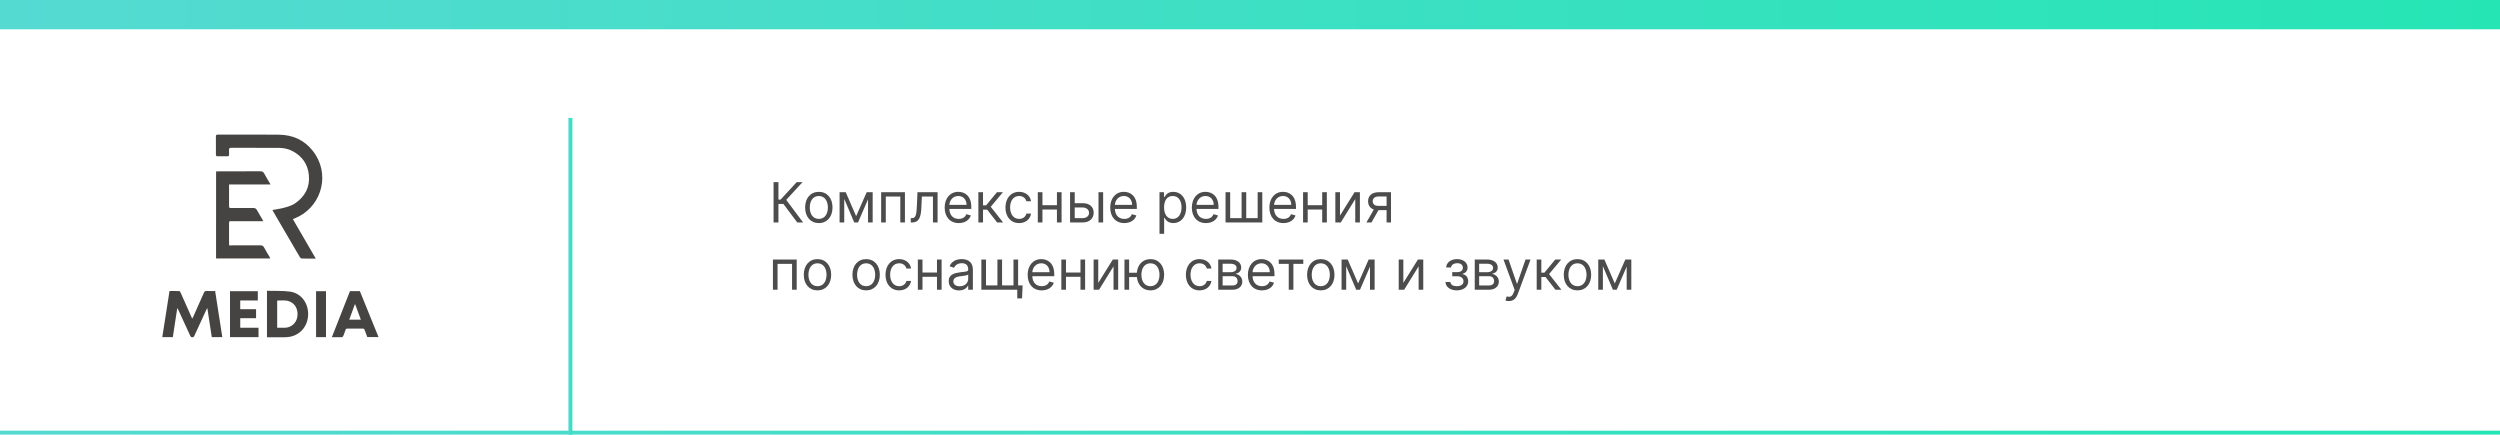 <?xml version="1.0" encoding="UTF-8"?> <svg xmlns="http://www.w3.org/2000/svg" xmlns:xlink="http://www.w3.org/1999/xlink" width="3158" height="549" viewBox="0 0 3158 549" fill="none"><desc> Created with Pixso. </desc><defs><linearGradient x1="0" y1="18.5" x2="3158" y2="18.5" id="paint_linear_138_11_0" gradientUnits="userSpaceOnUse"><stop stop-color="#55DAD2"></stop><stop offset="1" stop-color="#26E5B5"></stop></linearGradient><linearGradient x1="0" y1="546.5" x2="3158" y2="546.5" id="paint_linear_138_13_0" gradientUnits="userSpaceOnUse"><stop stop-color="#55DAD2"></stop><stop offset="1" stop-color="#26E5B5"></stop></linearGradient><linearGradient x1="718" y1="349" x2="723" y2="349" id="paint_linear_138_14_0" gradientUnits="userSpaceOnUse"><stop stop-color="#55DAD2"></stop><stop offset="1" stop-color="#26E5B5"></stop></linearGradient></defs><rect id="Прямоугольник 50" width="3158" height="549" fill="#FFFFFF" fill-opacity="1"></rect><path id="path" d="M398.87 326.65C392.52 326.65 386.8 326.73 381.08 326.57C380.28 326.55 379.22 325.58 378.75 324.77C371.28 312.1 363.86 299.4 356.49 286.68C352.55 279.94 348.63 273.19 344.71 266.45C344.52 266.06 344.34 265.66 344.19 265.24C348.16 264.55 352.04 264.08 355.8 263.16C361.71 261.73 367.69 260.32 372.81 256.81C385.07 248.37 391.47 236.8 390.22 221.79C389.02 207.47 381.67 197.02 368.77 190.49C363.27 187.7 357.37 186.78 351.34 186.76C331.59 186.68 311.85 186.76 292.11 186.72C289.98 186.72 289.12 187.34 289.31 189.53C289.47 191.42 289.31 193.34 289.36 195.25C289.4 196.7 288.92 197.45 287.33 197.42C283.14 197.37 278.96 197.37 274.77 197.42C273.18 197.42 272.75 196.67 272.75 195.22C272.81 187.59 272.81 179.95 272.73 172.32C272.7 170.18 273.8 170.04 275.45 170.04C291.01 170.05 306.57 170 322.12 170C332.13 170 342.14 170 352.15 170.14C369.59 170.34 384.11 176.61 395.11 190.55C417.32 218.66 407.17 258.15 377.36 273.47C375.03 274.67 372.59 275.64 369.97 276.82L398.87 326.65ZM272.93 326.51L341.45 326.51C341.04 325.63 340.8 324.99 340.45 324.4C338.16 320.48 335.71 316.65 333.61 312.63C332.51 310.52 331.08 309.89 328.84 309.9C316.83 309.98 304.82 309.95 292.8 309.95L289.49 309.95C289.43 308.8 289.34 308.01 289.34 307.21C289.34 298.94 289.34 290.67 289.34 282.4C289.34 279.43 289.37 279.41 292.43 279.41C304.53 279.41 316.63 279.41 328.73 279.41L332.53 279.41C332.05 278.39 331.8 277.73 331.44 277.13C329.15 273.21 326.74 269.36 324.58 265.37C323.47 263.34 322.05 262.69 319.78 262.73C310.77 262.85 301.76 262.77 292.76 262.77C289.35 262.77 289.35 262.77 289.35 259.25C289.35 251.62 289.35 243.99 289.35 236.35L289.35 232.99L341.75 232.99C338.87 228.07 336.17 223.76 333.82 219.3C332.62 217.03 331.08 216.34 328.62 216.36C311.06 216.45 293.5 216.42 275.94 216.44C275.06 216.44 274.15 216.52 272.96 216.57L272.93 326.51ZM224.33 389.54C224.75 390.42 225.18 391.27 225.58 392.15C230.44 402.71 235.31 413.27 240.17 423.85C240.7 425 241.09 426.02 242.81 426.04C244.64 426.09 245.1 425.07 245.69 423.78C250.68 412.88 255.69 401.98 260.73 391.1C260.99 390.53 261.35 390 261.89 389.06C263.81 401.69 265.66 413.77 267.5 425.85L280.82 425.85C277.79 406.4 274.8 387.14 271.77 367.62C268.08 367.62 264.54 367.73 261.02 367.58C259.18 367.5 258.31 368.1 257.57 369.78C253.11 380.02 248.53 390.21 243.97 400.41C243.7 401.02 243.32 401.56 242.79 402.5C242.12 401.02 241.63 399.97 241.16 398.91C236.85 389.18 232.56 379.46 228.21 369.76C227.85 368.95 227.09 367.75 226.45 367.71C222.4 367.53 218.32 367.62 214.12 367.62C211.07 387.19 208.05 406.44 205 425.86L218.32 425.86C220.17 413.77 222.01 401.69 223.85 389.65L224.33 389.54ZM337.24 426.05C344.8 426.05 352.16 426.1 359.51 426.02C361.78 426 364.04 425.79 366.27 425.39C379.97 422.86 389.27 411.17 389.25 396.64C389.25 382.26 380.03 370.21 366.26 368.36C356.78 367.09 347.05 367.62 337.24 367.35L337.24 426.05ZM350.14 379.64C355.11 379.69 359.98 378.9 364.75 380.41C372.68 382.94 376.98 390.76 375.61 400.03C374.43 408.04 367.98 413.82 359.93 414C356.76 414.08 353.58 414 350.14 414L350.14 379.64ZM419.17 426C423.62 426 427.72 426.06 431.8 425.93C432.43 425.91 433.32 425.09 433.6 424.43C434.64 422.01 435.54 419.53 436.35 417.02C436.79 415.61 437.49 415.03 439.07 415.05C445.34 415.15 451.62 415.15 457.9 415.05C459.41 415.03 460.18 415.49 460.67 416.94C461.68 419.95 462.87 422.89 463.96 425.82L478.16 425.82L454.59 367.76L442.08 367.76L419.17 426ZM455.83 403.81L441.18 403.81C443.55 397.28 445.88 390.86 448.22 384.46L448.73 384.5C451.06 390.81 453.39 397.18 455.83 403.81ZM290.53 367.83L290.53 425.9L326.56 425.9L326.56 413.98L303.48 413.98L303.48 401.91L323.47 401.91L323.47 390.55L303.46 390.55L303.46 379.51L325.67 379.51L325.67 367.82L290.53 367.83ZM411.8 367.87L399.24 367.87L399.24 425.89L411.8 425.89L411.8 367.87Z" fill="#32302E" fill-opacity="0.9" fill-rule="nonzero"></path><path id="Комплексные решения  по оснащению светом и звуком" d="M1014.46 281L1007.09 281L989.59 257.63L983.32 257.63L983.32 281L977.16 281L977.16 230.08L983.32 230.08L983.32 252.16L986.02 252.16L1006.39 230.08L1013.76 230.08L993.16 252.46L1014.46 281ZM1051.64 262.11C1051.64 273.94 1044.68 281.8 1034.34 281.8C1024 281.8 1017.03 273.94 1017.03 262.11C1017.03 250.17 1024 242.32 1034.34 242.32C1044.68 242.32 1051.64 250.17 1051.64 262.11ZM1226.34 272.14C1224.54 277.92 1218.89 281.8 1211.13 281.8C1200.09 281.8 1193.31 273.94 1193.31 262.2C1193.31 250.47 1200.18 242.32 1210.53 242.32C1218.48 242.32 1226.93 247.19 1226.93 261.41L1226.93 263.89L1199.22 263.89C1199.49 272.07 1204.24 276.52 1211.13 276.52C1215.73 276.52 1219.18 274.54 1220.67 270.55L1226.34 272.14ZM1302.4 269.85C1301.41 276.62 1295.84 281.8 1287.4 281.8C1276.65 281.8 1270.07 273.54 1270.07 262.11C1270.07 250.47 1276.94 242.32 1287.29 242.32C1295.34 242.32 1301.41 247.09 1302.4 254.25L1296.54 254.25C1295.65 250.76 1292.56 247.58 1287.4 247.58C1280.53 247.58 1275.96 253.26 1275.96 261.91C1275.96 270.76 1280.43 276.52 1287.4 276.52C1291.96 276.52 1295.43 274.04 1296.54 269.85L1302.4 269.85ZM1435.44 272.14C1433.65 277.92 1427.99 281.8 1420.23 281.8C1409.19 281.8 1402.43 273.94 1402.43 262.2C1402.43 250.47 1409.3 242.32 1419.64 242.32C1427.58 242.32 1436.04 247.19 1436.04 261.41L1436.04 263.89L1408.32 263.89C1408.6 272.07 1413.35 276.52 1420.23 276.52C1424.83 276.52 1428.28 274.54 1429.77 270.55L1435.44 272.14ZM1470.54 295.32L1464.68 295.32L1464.68 242.82L1470.35 242.82L1470.35 248.88L1471.05 248.88C1472.33 246.88 1474.62 242.32 1482.07 242.32C1491.73 242.32 1498.39 249.98 1498.39 262.01C1498.39 274.14 1491.73 281.8 1482.18 281.8C1474.83 281.8 1472.33 277.22 1471.05 275.13L1470.54 275.13L1470.54 295.32ZM1538.56 272.14C1536.76 277.92 1531.1 281.8 1523.35 281.8C1512.31 281.8 1505.54 273.94 1505.54 262.2C1505.54 250.47 1512.41 242.32 1522.75 242.32C1530.69 242.32 1539.15 247.19 1539.15 261.41L1539.15 263.89L1511.43 263.89C1511.71 272.07 1516.46 276.52 1523.35 276.52C1527.94 276.52 1531.39 274.54 1532.88 270.55L1538.56 272.14ZM1636.5 272.14C1634.7 277.92 1629.04 281.8 1621.29 281.8C1610.25 281.8 1603.48 273.94 1603.48 262.2C1603.48 250.47 1610.35 242.32 1620.69 242.32C1628.63 242.32 1637.09 247.19 1637.09 261.41L1637.09 263.89L1609.37 263.89C1609.65 272.07 1614.4 276.52 1621.29 276.52C1625.88 276.52 1629.33 274.54 1630.82 270.55L1636.5 272.14ZM1068.34 242.82L1081.47 273.05L1094.8 242.82L1102.35 242.82L1102.35 281L1096.49 281L1096.49 251.79L1083.86 281L1079.07 281L1066.44 251.24L1066.44 281L1060.57 281L1060.57 242.82L1068.34 242.82ZM1118.94 281L1113.07 281L1113.07 242.82L1143.11 242.82L1143.11 281L1137.25 281L1137.25 248.29L1118.94 248.29L1118.94 281ZM1152.47 281L1150.47 281L1150.47 275.53L1151.87 275.53C1156.43 275.53 1157.73 272.54 1158.23 259.72L1158.93 242.82L1184.37 242.82L1184.37 281L1178.51 281L1178.51 248.29L1164.5 248.29L1163.9 261.91C1163.35 274.43 1160.91 281 1152.47 281ZM1241.75 281L1235.88 281L1235.88 242.82L1241.75 242.82L1241.75 259.41L1245.62 259.41L1259.35 242.82L1266.9 242.82L1251.5 261.21L1267.11 281L1259.55 281L1247.03 264.88L1241.75 264.88L1241.75 281ZM1310.95 242.82L1316.82 242.82L1316.82 259.22L1335.12 259.22L1335.12 242.82L1340.98 242.82L1340.98 281L1335.12 281L1335.12 264.69L1316.82 264.69L1316.82 281L1310.95 281L1310.95 242.82ZM1357.58 242.82L1357.58 256.64L1367.73 256.64C1376.69 256.64 1381.56 261.7 1381.56 268.67C1381.56 275.53 1376.69 281 1367.73 281L1351.72 281L1351.72 242.82L1357.58 242.82ZM1393.49 281L1387.63 281L1387.63 242.82L1393.49 242.82L1393.49 281ZM1548.1 281L1548.1 242.82L1553.96 242.82L1553.96 275.53L1568.38 275.53L1568.38 242.82L1574.25 242.82L1574.25 275.53L1588.67 275.53L1588.67 242.82L1594.53 242.82L1594.53 281L1548.1 281ZM1646.04 242.82L1651.9 242.82L1651.9 259.22L1670.2 259.22L1670.2 242.82L1676.07 242.82L1676.07 281L1670.2 281L1670.2 264.69L1651.9 264.69L1651.9 281L1646.04 281L1646.04 242.82ZM1692.67 242.82L1692.67 272.35L1711.07 242.82L1717.82 242.82L1717.82 281L1711.96 281L1711.96 251.46L1693.68 281L1686.81 281L1686.81 242.82L1692.67 242.82ZM1757.11 281L1751.54 281L1751.54 265.48L1741.3 265.48L1732.45 281L1726.09 281L1735.4 264.69C1730.81 263.12 1728.17 259.39 1728.17 254.15C1728.17 247.11 1733.17 242.82 1741.4 242.82L1757.11 242.82L1757.11 281ZM1022.91 262.11C1022.91 269.77 1026.48 276.52 1034.34 276.52C1042.18 276.52 1045.77 269.77 1045.77 262.11C1045.77 254.45 1042.18 247.58 1034.34 247.58C1026.48 247.58 1022.91 254.45 1022.91 262.11ZM1210.53 247.58C1203.81 247.58 1199.61 252.88 1199.22 258.83L1220.97 258.83C1220.97 252.35 1216.89 247.58 1210.53 247.58ZM1419.64 247.58C1412.92 247.58 1408.72 252.88 1408.32 258.83L1430.08 258.83C1430.08 252.35 1425.99 247.58 1419.64 247.58ZM1481.39 247.58C1474.23 247.58 1470.45 253.36 1470.45 261.91C1470.45 270.55 1474.33 276.52 1481.39 276.52C1488.74 276.52 1492.52 270.06 1492.52 261.91C1492.52 253.86 1488.84 247.58 1481.39 247.58ZM1522.75 247.58C1516.03 247.58 1511.83 252.88 1511.43 258.83L1533.19 258.83C1533.19 252.35 1529.1 247.58 1522.75 247.58ZM1620.69 247.58C1613.97 247.58 1609.77 252.88 1609.37 258.83L1631.13 258.83C1631.13 252.35 1627.04 247.58 1620.69 247.58ZM1740.7 260.01L1751.54 260.01L1751.54 248.18L1741.4 248.18C1736.82 248.18 1734.04 250.44 1734.04 254.15C1734.04 257.8 1736.55 260.01 1740.7 260.01ZM1367.73 262.11L1357.58 262.11L1357.58 275.53L1367.73 275.53C1372.38 275.53 1375.68 272.81 1375.68 268.96C1375.68 264.93 1372.38 262.11 1367.73 262.11ZM1049.94 347.11C1049.94 358.94 1042.99 366.8 1032.65 366.8C1022.31 366.8 1015.34 358.94 1015.34 347.11C1015.34 335.17 1022.31 327.32 1032.65 327.32C1042.99 327.32 1049.94 335.17 1049.94 347.11ZM1111.39 347.11C1111.39 358.94 1104.43 366.8 1094.1 366.8C1083.76 366.8 1076.79 358.94 1076.79 347.11C1076.79 335.17 1083.76 327.32 1094.1 327.32C1104.43 327.32 1111.39 335.17 1111.39 347.11ZM1150.87 354.85C1149.87 361.62 1144.3 366.8 1135.86 366.8C1125.11 366.8 1118.55 358.54 1118.55 347.11C1118.55 335.47 1125.42 327.32 1135.76 327.32C1143.81 327.32 1149.87 332.09 1150.87 339.25L1145 339.25C1144.12 335.76 1141.02 332.58 1135.86 332.58C1128.99 332.58 1124.43 338.26 1124.43 346.91C1124.43 355.76 1128.91 361.52 1135.86 361.52C1140.42 361.52 1143.91 359.04 1145 354.85L1150.87 354.85ZM1222.76 360.82C1221.56 363.31 1218.07 366.88 1211.43 366.88C1204.17 366.88 1198.39 362.61 1198.39 355.16C1198.39 346.41 1206.13 344.84 1213.21 343.92C1220.18 343.03 1223.05 343.28 1223.05 340.45L1223.05 340.24C1223.05 335.35 1220.4 332.48 1215 332.48C1209.42 332.48 1206.36 335.47 1205.06 338.26L1199.49 336.26C1202.48 329.3 1209.04 327.32 1214.8 327.32C1219.68 327.32 1228.93 328.71 1228.93 340.84L1228.93 366L1223.05 366L1223.05 360.82L1222.76 360.82ZM1331.14 357.14C1329.35 362.92 1323.69 366.8 1315.93 366.8C1304.89 366.8 1298.12 358.94 1298.12 347.2C1298.12 335.47 1304.99 327.32 1315.33 327.32C1323.28 327.32 1331.74 332.19 1331.74 346.41L1331.74 348.89L1304.02 348.89C1304.29 357.07 1309.04 361.52 1315.93 361.52C1320.53 361.52 1323.98 359.54 1325.47 355.55L1331.14 357.14ZM1420.43 327.82L1426.31 327.82L1426.31 344.51L1436.06 344.51C1436.99 334.05 1443.67 327.32 1453.24 327.32C1463.58 327.32 1470.55 335.17 1470.55 347.11C1470.55 358.94 1463.58 366.8 1453.24 366.8C1443.77 366.8 1437.14 360.2 1436.1 349.98L1426.31 349.98L1426.31 366L1420.43 366L1420.43 327.82ZM1530.3 354.85C1529.31 361.62 1523.74 366.8 1515.29 366.8C1504.54 366.8 1497.98 358.54 1497.98 347.11C1497.98 335.47 1504.85 327.32 1515.19 327.32C1523.24 327.32 1529.31 332.09 1530.3 339.25L1524.44 339.25C1523.55 335.76 1520.45 332.58 1515.29 332.58C1508.42 332.58 1503.86 338.26 1503.86 346.91C1503.86 355.76 1508.34 361.52 1515.29 361.52C1519.86 361.52 1523.34 359.04 1524.44 354.85L1530.3 354.85ZM1609.35 357.14C1607.56 362.92 1601.9 366.8 1594.14 366.8C1583.1 366.8 1576.33 358.94 1576.33 347.2C1576.33 335.47 1583.2 327.32 1593.54 327.32C1601.49 327.32 1609.95 332.19 1609.95 346.41L1609.95 348.89L1582.23 348.89C1582.5 357.07 1587.25 361.52 1594.14 361.52C1598.74 361.52 1602.19 359.54 1603.68 355.55L1609.35 357.14ZM1685.71 347.11C1685.71 358.94 1678.76 366.8 1668.42 366.8C1658.08 366.8 1651.11 358.94 1651.11 347.11C1651.11 335.17 1658.08 327.32 1668.42 327.32C1678.76 327.32 1685.71 335.17 1685.71 347.11ZM1840.23 366.8C1832.11 366.8 1826.11 362.51 1825.92 356.25L1832.18 356.25C1832.45 359.71 1835.53 361.52 1840.14 361.52C1844.82 361.52 1848.69 359.71 1848.69 355.35C1848.69 351.55 1845.7 348.99 1841.03 348.99L1834.47 348.99L1834.47 343.73L1841.03 343.73C1845.7 343.73 1847.88 341.33 1847.88 338.16C1847.88 334.76 1845.37 332.48 1840.93 332.48C1836.45 332.48 1833.15 334.7 1832.98 337.85L1826.81 337.85C1827.02 331.7 1832.67 327.32 1840.64 327.32C1848.69 327.32 1853.85 331.92 1853.85 337.95C1853.85 342.26 1851.11 344.89 1847.49 346.02L1847.49 346.41C1851.8 346.7 1854.65 350.58 1854.65 355.35C1854.65 362.32 1848.58 366.8 1840.23 366.8ZM2009.96 347.11C2009.96 358.94 2003 366.8 1992.67 366.8C1982.33 366.8 1975.35 358.94 1975.35 347.11C1975.35 335.17 1982.33 327.32 1992.67 327.32C2003 327.32 2009.96 335.17 2009.96 347.11ZM982.22 366L976.36 366L976.36 327.82L1006.39 327.82L1006.39 366L1000.53 366L1000.53 333.29L982.22 333.29L982.22 366ZM1159.42 327.82L1165.28 327.82L1165.28 344.22L1183.59 344.22L1183.59 327.82L1189.44 327.82L1189.44 366L1183.59 366L1183.59 349.69L1165.28 349.69L1165.28 366L1159.42 366L1159.42 327.82ZM1286.09 360.53L1291.77 360.53L1291.06 376.93L1285 376.93L1285 366L1239.66 366L1239.66 327.82L1245.52 327.82L1245.52 360.53L1259.94 360.53L1259.94 327.82L1265.81 327.82L1265.81 360.53L1280.23 360.53L1280.23 327.82L1286.09 327.82L1286.09 360.53ZM1340.68 327.82L1346.55 327.82L1346.55 344.22L1364.85 344.22L1364.85 327.82L1370.71 327.82L1370.71 366L1364.85 366L1364.85 349.69L1346.55 349.69L1346.55 366L1340.68 366L1340.68 327.82ZM1387.31 327.82L1387.31 357.35L1405.72 327.82L1412.47 327.82L1412.47 366L1406.61 366L1406.61 336.46L1388.32 366L1381.45 366L1381.45 327.82L1387.31 327.82ZM1556.85 366L1538.85 366L1538.85 327.82L1554.47 327.82C1562.68 327.82 1567.89 331.87 1567.89 337.95C1567.89 342.6 1564.83 345.01 1560.54 345.91C1564.73 346.53 1569.29 349.76 1569.29 355.76C1569.29 361.62 1564.61 366 1556.85 366ZM1627.94 333.29L1615.32 333.29L1615.32 327.82L1646.33 327.82L1646.33 333.29L1633.81 333.29L1633.81 366L1627.94 366L1627.94 333.29ZM1702.42 327.82L1715.55 358.05L1728.88 327.82L1736.43 327.82L1736.43 366L1730.57 366L1730.57 336.79L1717.94 366L1713.15 366L1700.52 336.24L1700.52 366L1694.66 366L1694.66 327.82L1702.42 327.82ZM1772.71 327.82L1772.71 357.35L1791.12 327.82L1797.87 327.82L1797.87 366L1792.01 366L1792.01 336.46L1773.72 366L1766.85 366L1766.85 327.82L1772.71 327.82ZM1880.9 366L1862.9 366L1862.9 327.82L1878.52 327.82C1886.72 327.82 1891.94 331.87 1891.94 337.95C1891.94 342.6 1888.88 345.01 1884.59 345.91C1888.77 346.53 1893.34 349.76 1893.34 355.76C1893.34 361.62 1888.65 366 1880.9 366ZM1917.2 371.57C1914.98 377.5 1911.25 380.32 1905.95 380.32C1903.97 380.32 1902.28 379.92 1901.68 379.62L1903.17 374.45C1907.46 375.55 1910.09 375 1912.22 369.17L1913.32 366.2L1899.2 327.82L1905.56 327.82L1916.1 358.24L1916.5 358.24L1927.04 327.82L1933.4 327.82L1917.2 371.57ZM1947.02 366L1941.15 366L1941.15 327.82L1947.02 327.82L1947.02 344.41L1950.89 344.41L1964.62 327.82L1972.17 327.82L1956.77 346.21L1972.38 366L1964.82 366L1952.3 349.88L1947.02 349.88L1947.02 366ZM2026.67 327.82L2039.79 358.05L2053.12 327.82L2060.68 327.82L2060.68 366L2054.81 366L2054.81 336.79L2042.19 366L2037.4 366L2024.77 336.24L2024.77 366L2018.91 366L2018.91 327.82L2026.67 327.82ZM1021.22 347.11C1021.22 354.77 1024.79 361.52 1032.65 361.52C1040.5 361.52 1044.07 354.77 1044.07 347.11C1044.07 339.45 1040.5 332.58 1032.65 332.58C1024.79 332.58 1021.22 339.45 1021.22 347.11ZM1082.67 347.11C1082.67 354.77 1086.24 361.52 1094.1 361.52C1101.93 361.52 1105.53 354.77 1105.53 347.11C1105.53 339.45 1101.93 332.58 1094.1 332.58C1086.24 332.58 1082.67 339.45 1082.67 347.11ZM1315.33 332.58C1308.62 332.58 1304.41 337.88 1304.02 343.83L1325.77 343.83C1325.77 337.35 1321.69 332.58 1315.33 332.58ZM1441.81 347.11C1441.81 354.77 1445.4 361.52 1453.24 361.52C1461.1 361.52 1464.67 354.77 1464.67 347.11C1464.67 339.45 1461.1 332.58 1453.24 332.58C1445.4 332.58 1441.81 339.45 1441.81 347.11ZM1593.54 332.58C1586.83 332.58 1582.62 337.88 1582.23 343.83L1603.98 343.83C1603.98 337.35 1599.9 332.58 1593.54 332.58ZM1656.98 347.11C1656.98 354.77 1660.56 361.52 1668.42 361.52C1676.26 361.52 1679.85 354.77 1679.85 347.11C1679.85 339.45 1676.26 332.58 1668.42 332.58C1660.56 332.58 1656.98 339.45 1656.98 347.11ZM1981.23 347.11C1981.23 354.77 1984.8 361.52 1992.67 361.52C2000.51 361.52 2004.1 354.77 2004.1 347.11C2004.1 339.45 2000.51 332.58 1992.67 332.58C1984.8 332.58 1981.23 339.45 1981.23 347.11ZM1544.42 333.18L1544.42 343.83L1554.47 343.83C1559.17 343.83 1562.03 341.76 1562.03 338.36C1562.03 335.15 1559.17 333.18 1554.47 333.18L1544.42 333.18ZM1868.47 333.18L1868.47 343.83L1878.52 343.83C1883.22 343.83 1886.07 341.76 1886.07 338.36C1886.07 335.15 1883.22 333.18 1878.52 333.18L1868.47 333.18ZM1204.27 355.45C1204.27 359.54 1207.66 361.62 1212.31 361.62C1219.28 361.62 1223.05 356.95 1223.05 352.17L1223.05 346.8C1222.06 348 1215.4 348.7 1212.92 348.99C1208.34 349.59 1204.27 350.97 1204.27 355.45ZM1544.42 348.89L1544.42 360.63L1556.85 360.63C1560.88 360.63 1563.31 358.6 1563.31 355.26C1563.31 351.3 1560.88 348.89 1556.85 348.89L1544.42 348.89ZM1868.47 348.89L1868.47 360.63L1880.9 360.63C1884.93 360.63 1887.36 358.6 1887.36 355.26C1887.36 351.3 1884.93 348.89 1880.9 348.89L1868.47 348.89Z" fill="#000000" fill-opacity="0.7" fill-rule="evenodd"></path><rect id="Прямоугольник 49" width="3158" height="37" fill="url(#paint_linear_138_11_0)" fill-opacity="1"></rect><rect id="Прямоугольник 49" y="544" width="3158" height="5" fill="url(#paint_linear_138_13_0)" fill-opacity="1"></rect><rect id="Прямоугольник 49" x="718" y="149" width="5" height="400" fill="url(#paint_linear_138_14_0)" fill-opacity="1"></rect></svg> 